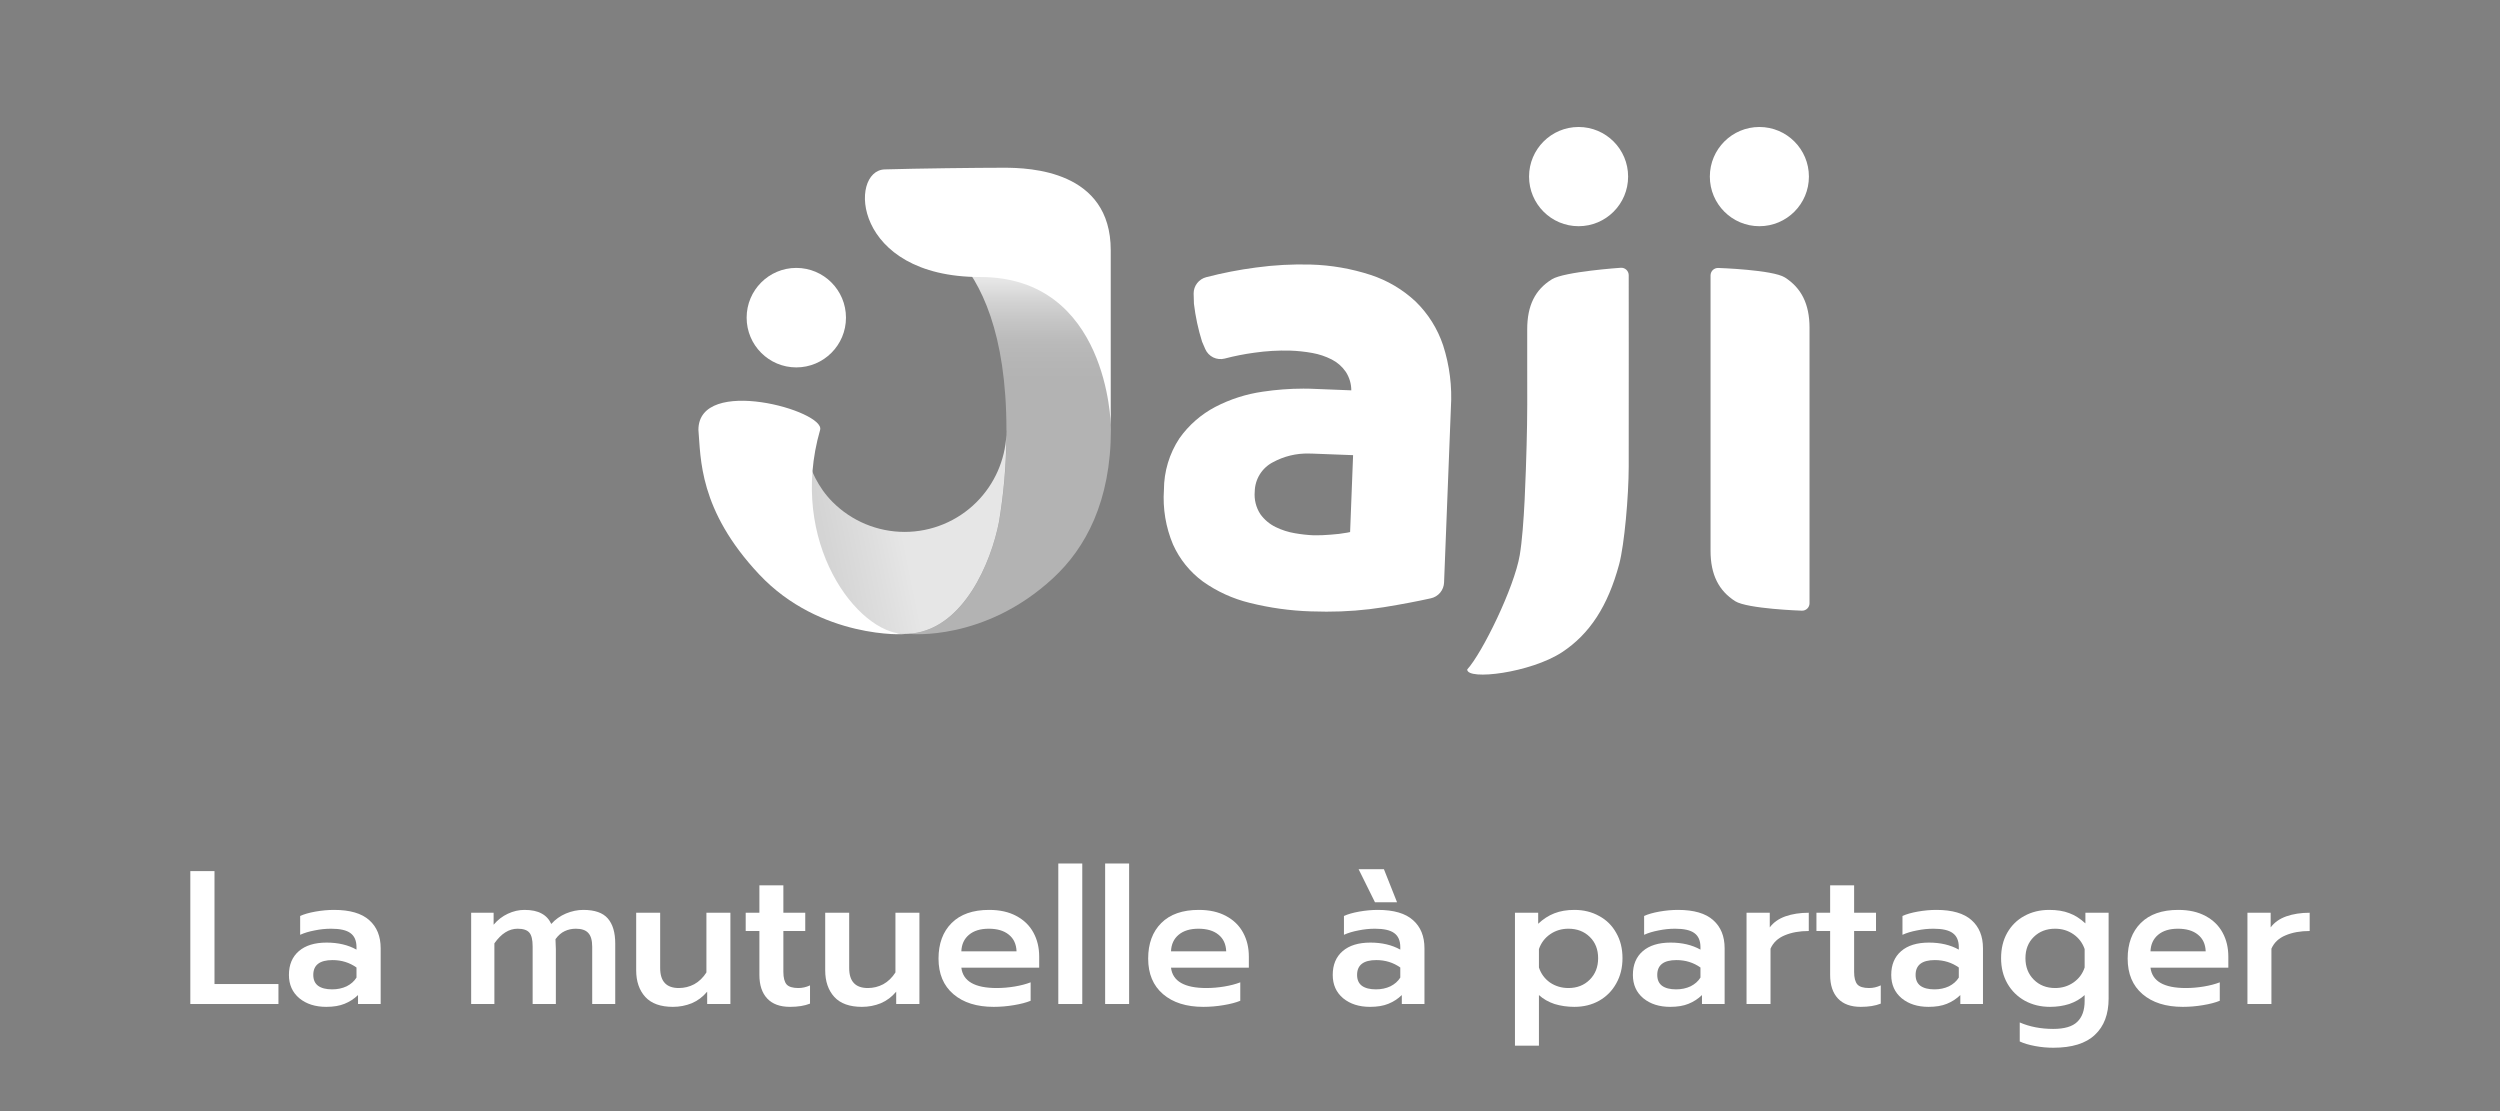 <svg width="315" height="140" viewBox="0 0 315 140" fill="none" xmlns="http://www.w3.org/2000/svg">
<rect x="0" y="0" width="315" height="140" fill="#808080" stroke="none"/>
<path d="M132.634 35.34C123.211 27.091 113.979 28.343 113.979 28.343C113.979 28.343 126.811 29.812 126.811 54.166C126.811 54.166 126.824 54.388 126.811 54.771V55.316C126.777 58.819 126.467 62.313 125.882 65.766C124.901 70.816 121.486 79.061 114.966 79.815C114.764 79.859 114.654 79.873 114.654 79.873C114.654 79.873 124.022 80.854 132.675 72.859C136.796 69.052 139.965 63.181 139.976 54.117C139.987 45.053 136.866 39.045 132.634 35.34Z" fill="url(#paint0_linear)"/>
<path d="M126.809 54.778V55.285C126.804 55.081 126.807 54.913 126.809 54.778Z" fill="url(#paint1_linear)"/>
<path d="M126.809 54.778V55.285C126.804 55.081 126.807 54.913 126.809 54.778Z" fill="url(#paint2_linear)"/>
<path d="M126.809 54.777C126.825 54.394 126.809 54.172 126.809 54.172C126.809 54.172 126.811 54.385 126.809 54.777Z" fill="url(#paint3_linear)"/>
<path d="M123.054 63.258C120.648 65.667 117.385 67.02 113.983 67.02C110.581 67.02 107.319 65.667 104.912 63.258C101.151 59.491 101.151 54.173 101.151 54.173C101.151 54.173 100.832 61.339 102.396 66.079C103.961 70.818 106.821 79.873 113.979 79.873C114.305 79.873 114.631 79.853 114.955 79.815C121.472 79.06 124.893 70.814 125.871 65.767C126.451 62.313 126.762 58.819 126.8 55.317V54.826C126.631 58.003 125.297 61.005 123.054 63.258Z" fill="url(#paint4_linear)"/>
<path fill-rule="evenodd" clip-rule="evenodd" d="M111.476 21.345C115.514 21.225 123.203 21.134 126.488 21.134C129.774 21.134 139.953 21.476 139.953 31.527V53.537C139.953 53.537 139.643 34.906 123.508 34.906C107.373 34.906 106.907 21.477 111.476 21.345Z" fill="white"/>
<path fill-rule="evenodd" clip-rule="evenodd" d="M95.668 72.386C88 64.235 88.312 57.659 88 54.168C88 47.27 104.027 51.766 103.335 54.168C99.267 68.272 108.027 79.872 113.979 79.872C114.171 79.966 103.335 80.537 95.668 72.386Z" fill="white"/>
<path d="M100.334 46.293C103.791 46.293 106.593 43.487 106.593 40.025C106.593 36.563 103.791 33.756 100.334 33.756C96.878 33.756 94.076 36.563 94.076 40.025C94.076 43.487 96.878 46.293 100.334 46.293Z" fill="white"/>
<path fill-rule="evenodd" clip-rule="evenodd" d="M228 41.301C228 38.294 226.958 36.277 224.903 34.962C223.372 33.987 216.496 33.763 216.496 33.763C216.37 33.759 216.245 33.78 216.128 33.825C216.011 33.871 215.904 33.939 215.814 34.026C215.724 34.114 215.652 34.218 215.603 34.334C215.554 34.45 215.529 34.575 215.529 34.7V69.407C215.529 72.415 216.571 74.431 218.626 75.746C220.157 76.721 227.033 76.945 227.033 76.945C227.159 76.949 227.284 76.928 227.401 76.883C227.518 76.838 227.625 76.769 227.715 76.682C227.805 76.594 227.877 76.49 227.926 76.374C227.975 76.258 228 76.134 228 76.008V41.301Z" fill="white"/>
<path fill-rule="evenodd" clip-rule="evenodd" d="M195.526 35.201C193.416 36.508 192.429 38.507 192.429 41.498V45.954C192.44 49.267 192.454 52.695 192.354 56.077C192.255 59.458 192.08 66.442 191.487 69.952C190.794 74.036 186.778 82.261 184.867 84.355C184.867 85.773 192.874 84.766 196.815 82.181C200.306 79.886 202.594 76.364 204.014 71.1C204.678 68.614 205.211 62.489 205.218 58.827C205.233 51.426 205.218 34.674 205.218 34.674C205.218 34.546 205.191 34.419 205.14 34.301C205.089 34.183 205.014 34.077 204.92 33.989C204.827 33.902 204.716 33.834 204.595 33.791C204.474 33.748 204.346 33.731 204.218 33.739C204.218 33.739 197.093 34.223 195.535 35.191L195.526 35.201Z" fill="white"/>
<path fill-rule="evenodd" clip-rule="evenodd" d="M178.362 37.986C179.943 39.524 181.133 41.419 181.833 43.512C182.649 46.043 182.982 48.705 182.813 51.359L181.953 73.391C181.936 73.86 181.764 74.311 181.464 74.672C181.164 75.033 180.753 75.284 180.295 75.385C178.572 75.769 176.574 76.148 174.363 76.507C171.967 76.888 169.544 77.076 167.117 77.069C166.453 77.069 165.805 77.057 165.144 77.033C162.556 76.95 159.984 76.591 157.471 75.963C155.344 75.447 153.335 74.53 151.551 73.26C149.923 72.058 148.631 70.456 147.801 68.609C146.885 66.434 146.493 64.075 146.655 61.72C146.659 59.41 147.338 57.151 148.611 55.223C149.787 53.564 151.339 52.207 153.14 51.263C155.009 50.294 157.029 49.647 159.114 49.351C160.794 49.099 162.491 48.971 164.191 48.967C164.611 48.967 165.025 48.967 165.428 48.992L170.264 49.183C170.263 48.351 170.02 47.538 169.564 46.843C169.112 46.186 168.504 45.653 167.794 45.292C167.022 44.901 166.198 44.626 165.347 44.474C164.425 44.308 163.493 44.209 162.557 44.177C161.049 44.138 159.54 44.227 158.046 44.441C156.788 44.611 155.542 44.857 154.314 45.179C153.831 45.304 153.319 45.253 152.869 45.035C152.42 44.816 152.064 44.444 151.863 43.986C151.72 43.663 151.583 43.35 151.461 43.054C150.972 41.496 150.629 39.896 150.436 38.274C150.414 37.871 150.4 37.441 150.398 36.984C150.396 36.514 150.549 36.057 150.836 35.685C151.122 35.312 151.524 35.046 151.978 34.928C154.04 34.392 156.133 33.985 158.246 33.709C160.537 33.396 162.85 33.271 165.162 33.335C167.726 33.406 170.266 33.846 172.705 34.642C174.811 35.33 176.742 36.471 178.362 37.986ZM170.114 67.038L170.49 57.35L165.437 57.157C165.267 57.157 165.094 57.146 164.926 57.146C163.346 57.106 161.783 57.483 160.394 58.239C159.714 58.589 159.141 59.117 158.737 59.767C158.333 60.417 158.112 61.165 158.097 61.931C158.006 62.936 158.256 63.942 158.807 64.787C159.306 65.48 159.968 66.038 160.735 66.411C161.504 66.787 162.324 67.049 163.169 67.189C163.945 67.326 164.729 67.413 165.516 67.448C166.234 67.458 166.951 67.431 167.666 67.367C168.365 67.324 169.061 67.24 169.75 67.114L170.114 67.038Z" fill="white"/>
<path d="M198.902 28.502C202.349 28.502 205.143 25.703 205.143 22.251C205.143 18.799 202.349 16 198.902 16C195.455 16 192.661 18.799 192.661 22.251C192.661 25.703 195.455 28.502 198.902 28.502Z" fill="white"/>
<path d="M221.682 28.502C225.129 28.502 227.923 25.703 227.923 22.251C227.923 18.799 225.129 16 221.682 16C218.235 16 215.44 18.799 215.44 22.251C215.44 25.703 218.235 28.502 221.682 28.502Z" fill="white"/>
<path d="M23.981 109.76H27.026V123.989H35.084V126.505H23.981V109.76Z" fill="white"/>
<path d="M41.105 126.864C39.73 126.864 38.603 126.505 37.724 125.786C36.845 125.051 36.405 124.069 36.405 122.839C36.405 121.562 36.821 120.564 37.652 119.845C38.483 119.126 39.65 118.767 41.153 118.767C42.608 118.767 43.863 119.062 44.918 119.653V119.342C44.918 118.527 44.662 117.936 44.151 117.569C43.655 117.202 42.848 117.018 41.729 117.018C41.025 117.018 40.33 117.09 39.642 117.234C38.955 117.362 38.347 117.545 37.82 117.785V115.413C38.299 115.19 38.939 115.006 39.738 114.862C40.554 114.718 41.337 114.647 42.088 114.647C44.087 114.647 45.566 115.078 46.525 115.94C47.484 116.787 47.964 117.968 47.964 119.486V126.505H45.11V125.379C44.614 125.858 44.047 126.225 43.407 126.481C42.784 126.736 42.016 126.864 41.105 126.864ZM41.849 124.66C42.52 124.66 43.127 124.532 43.671 124.277C44.215 124.005 44.63 123.638 44.918 123.175V121.905C44.039 121.282 43.032 120.971 41.897 120.971C40.282 120.971 39.474 121.594 39.474 122.839C39.474 123.446 39.674 123.901 40.074 124.205C40.49 124.508 41.081 124.66 41.849 124.66Z" fill="white"/>
<path d="M59.366 115.006H62.196V116.515C62.708 115.908 63.307 115.445 63.995 115.126C64.682 114.806 65.377 114.647 66.081 114.647C66.976 114.647 67.696 114.798 68.239 115.102C68.783 115.389 69.19 115.828 69.462 116.419C69.974 115.844 70.589 115.405 71.309 115.102C72.044 114.798 72.772 114.647 73.491 114.647C74.93 114.647 75.961 115.006 76.584 115.725C77.208 116.443 77.52 117.497 77.52 118.887V126.505H74.618V119.294C74.618 118.479 74.45 117.897 74.114 117.545C73.795 117.194 73.275 117.018 72.556 117.018C72.044 117.018 71.573 117.122 71.141 117.33C70.725 117.521 70.341 117.857 69.99 118.336C70.022 118.847 70.038 119.262 70.038 119.581V126.505H67.112V119.246C67.112 118.416 66.976 117.841 66.704 117.521C66.433 117.186 65.937 117.018 65.218 117.018C64.13 117.018 63.155 117.633 62.292 118.863V126.505H59.366V115.006Z" fill="white"/>
<path d="M84.787 126.864C83.237 126.864 82.078 126.449 81.31 125.618C80.543 124.772 80.159 123.654 80.159 122.264V115.006H83.181V121.977C83.181 123.654 83.964 124.492 85.531 124.492C86.218 124.492 86.866 124.333 87.473 124.013C88.081 123.678 88.592 123.183 89.008 122.528V115.006H92.03V126.505H89.104V124.948C88.56 125.602 87.913 126.089 87.162 126.409C86.41 126.712 85.619 126.864 84.787 126.864Z" fill="white"/>
<path d="M99.544 126.864C98.281 126.864 97.322 126.513 96.666 125.81C96.011 125.107 95.683 124.117 95.683 122.839V117.306H93.957V115.006H95.683V111.556H98.705V115.006H101.462V117.306H98.705V122.456C98.705 123.191 98.841 123.718 99.112 124.037C99.384 124.341 99.88 124.492 100.599 124.492C101.095 124.492 101.582 124.381 102.062 124.157V126.457C101.375 126.728 100.535 126.864 99.544 126.864Z" fill="white"/>
<path d="M108.604 126.864C107.053 126.864 105.894 126.449 105.127 125.618C104.36 124.772 103.976 123.654 103.976 122.264V115.006H106.997V121.977C106.997 123.654 107.781 124.492 109.348 124.492C110.035 124.492 110.682 124.333 111.29 124.013C111.897 123.678 112.409 123.183 112.825 122.528V115.006H115.846V126.505H112.921V124.948C112.377 125.602 111.73 126.089 110.978 126.409C110.227 126.712 109.435 126.864 108.604 126.864Z" fill="white"/>
<path d="M125.207 126.864C123.065 126.864 121.37 126.329 120.123 125.259C118.876 124.189 118.253 122.696 118.253 120.779C118.253 118.895 118.804 117.401 119.907 116.299C121.011 115.197 122.585 114.647 124.632 114.647C125.975 114.647 127.118 114.902 128.061 115.413C129.02 115.924 129.739 116.627 130.219 117.521C130.699 118.4 130.938 119.406 130.938 120.54V121.929H121.13C121.338 123.638 122.825 124.492 125.591 124.492C126.326 124.492 127.078 124.428 127.845 124.301C128.612 124.173 129.284 123.997 129.859 123.774V126.097C129.316 126.321 128.612 126.505 127.749 126.648C126.902 126.792 126.054 126.864 125.207 126.864ZM128.085 119.869C128.053 118.959 127.725 118.256 127.102 117.761C126.494 117.266 125.655 117.018 124.584 117.018C123.529 117.018 122.697 117.274 122.09 117.785C121.482 118.296 121.162 118.991 121.13 119.869H128.085Z" fill="white"/>
<path d="M133.346 108.801H136.367V126.505H133.346V108.801Z" fill="white"/>
<path d="M139.247 108.801H142.269V126.505H139.247V108.801Z" fill="white"/>
<path d="M151.623 126.864C149.481 126.864 147.786 126.329 146.539 125.259C145.292 124.189 144.669 122.696 144.669 120.779C144.669 118.895 145.22 117.401 146.324 116.299C147.427 115.197 149.001 114.647 151.048 114.647C152.391 114.647 153.534 114.902 154.477 115.413C155.436 115.924 156.156 116.627 156.635 117.521C157.115 118.4 157.355 119.406 157.355 120.54V121.929H147.547C147.754 123.638 149.241 124.492 152.007 124.492C152.742 124.492 153.494 124.428 154.261 124.301C155.029 124.173 155.7 123.997 156.275 123.774V126.097C155.732 126.321 155.029 126.505 154.165 126.648C153.318 126.792 152.471 126.864 151.623 126.864ZM154.501 119.869C154.469 118.959 154.141 118.256 153.518 117.761C152.91 117.266 152.071 117.018 151 117.018C149.945 117.018 149.113 117.274 148.506 117.785C147.898 118.296 147.579 118.991 147.547 119.869H154.501Z" fill="white"/>
<path d="M171.185 109.52H174.374L176.029 113.688H173.247L171.185 109.52ZM172.624 126.864C171.249 126.864 170.122 126.505 169.242 125.786C168.363 125.051 167.924 124.069 167.924 122.839C167.924 121.562 168.339 120.564 169.171 119.845C170.002 119.126 171.169 118.767 172.672 118.767C174.126 118.767 175.381 119.062 176.437 119.653V119.342C176.437 118.527 176.181 117.936 175.669 117.569C175.174 117.202 174.366 117.018 173.247 117.018C172.544 117.018 171.848 117.09 171.161 117.234C170.473 117.362 169.866 117.545 169.338 117.785V115.413C169.818 115.19 170.457 115.006 171.257 114.862C172.072 114.718 172.856 114.647 173.607 114.647C175.605 114.647 177.084 115.078 178.043 115.94C179.003 116.787 179.482 117.968 179.482 119.486V126.505H176.628V125.379C176.133 125.858 175.565 126.225 174.926 126.481C174.302 126.736 173.535 126.864 172.624 126.864ZM173.367 124.66C174.039 124.66 174.646 124.532 175.19 124.277C175.733 124.005 176.149 123.638 176.437 123.175V121.905C175.557 121.282 174.55 120.971 173.415 120.971C171.8 120.971 170.993 121.594 170.993 122.839C170.993 123.446 171.193 123.901 171.593 124.205C172.008 124.508 172.6 124.66 173.367 124.66Z" fill="white"/>
<path d="M190.885 115.006H193.811V116.395C194.434 115.804 195.113 115.365 195.849 115.078C196.584 114.79 197.424 114.647 198.367 114.647C199.534 114.647 200.573 114.902 201.484 115.413C202.412 115.908 203.131 116.619 203.643 117.545C204.17 118.455 204.434 119.518 204.434 120.731C204.434 121.929 204.17 122.991 203.643 123.917C203.131 124.844 202.412 125.57 201.484 126.097C200.573 126.608 199.534 126.864 198.367 126.864C197.488 126.864 196.656 126.744 195.873 126.505C195.106 126.249 194.45 125.874 193.906 125.379V131.751H190.885V115.006ZM197.623 124.492C198.711 124.492 199.606 124.141 200.309 123.438C201.013 122.736 201.364 121.833 201.364 120.731C201.364 119.629 201.013 118.735 200.309 118.048C199.606 117.362 198.711 117.018 197.623 117.018C196.76 117.018 195.993 117.25 195.321 117.713C194.65 118.176 194.178 118.799 193.906 119.581V121.905C194.162 122.688 194.626 123.319 195.297 123.798C195.985 124.261 196.76 124.492 197.623 124.492Z" fill="white"/>
<path d="M210.445 126.864C209.07 126.864 207.943 126.505 207.063 125.786C206.184 125.051 205.744 124.069 205.744 122.839C205.744 121.562 206.16 120.564 206.991 119.845C207.823 119.126 208.99 118.767 210.493 118.767C211.947 118.767 213.202 119.062 214.258 119.653V119.342C214.258 118.527 214.002 117.936 213.49 117.569C212.995 117.202 212.187 117.018 211.068 117.018C210.365 117.018 209.669 117.09 208.982 117.234C208.294 117.362 207.687 117.545 207.159 117.785V115.413C207.639 115.19 208.278 115.006 209.078 114.862C209.893 114.718 210.676 114.647 211.428 114.647C213.426 114.647 214.905 115.078 215.864 115.94C216.823 116.787 217.303 117.968 217.303 119.486V126.505H214.449V125.379C213.954 125.858 213.386 126.225 212.747 126.481C212.123 126.736 211.356 126.864 210.445 126.864ZM211.188 124.66C211.86 124.66 212.467 124.532 213.011 124.277C213.554 124.005 213.97 123.638 214.258 123.175V121.905C213.378 121.282 212.371 120.971 211.236 120.971C209.621 120.971 208.814 121.594 208.814 122.839C208.814 123.446 209.014 123.901 209.413 124.205C209.829 124.508 210.421 124.66 211.188 124.66Z" fill="white"/>
<path d="M220.064 115.006H222.99V116.85C223.454 116.228 224.109 115.764 224.956 115.461C225.82 115.158 226.803 115.006 227.906 115.006V117.306C226.739 117.306 225.724 117.489 224.861 117.857C224.013 118.208 223.422 118.767 223.086 119.533V126.505H220.064V115.006Z" fill="white"/>
<path d="M234.458 126.864C233.195 126.864 232.236 126.513 231.581 125.81C230.925 125.107 230.597 124.117 230.597 122.839V117.306H228.871V115.006H230.597V111.556H233.619V115.006H236.377V117.306H233.619V122.456C233.619 123.191 233.755 123.718 234.027 124.037C234.298 124.341 234.794 124.492 235.513 124.492C236.009 124.492 236.497 124.381 236.976 124.157V126.457C236.289 126.728 235.449 126.864 234.458 126.864Z" fill="white"/>
<path d="M242.996 126.864C241.622 126.864 240.494 126.505 239.615 125.786C238.736 125.051 238.296 124.069 238.296 122.839C238.296 121.562 238.712 120.564 239.543 119.845C240.375 119.126 241.542 118.767 243.044 118.767C244.499 118.767 245.754 119.062 246.809 119.653V119.342C246.809 118.527 246.554 117.936 246.042 117.569C245.546 117.202 244.739 117.018 243.62 117.018C242.916 117.018 242.221 117.09 241.534 117.234C240.846 117.362 240.239 117.545 239.711 117.785V115.413C240.191 115.19 240.83 115.006 241.63 114.862C242.445 114.718 243.228 114.647 243.98 114.647C245.978 114.647 247.457 115.078 248.416 115.94C249.375 116.787 249.855 117.968 249.855 119.486V126.505H247.001V125.379C246.506 125.858 245.938 126.225 245.299 126.481C244.675 126.736 243.908 126.864 242.996 126.864ZM243.74 124.66C244.411 124.66 245.019 124.532 245.562 124.277C246.106 124.005 246.522 123.638 246.809 123.175V121.905C245.93 121.282 244.923 120.971 243.788 120.971C242.173 120.971 241.366 121.594 241.366 122.839C241.366 123.446 241.566 123.901 241.965 124.205C242.381 124.508 242.972 124.66 243.74 124.66Z" fill="white"/>
<path d="M258.707 132.015C257.94 132.015 257.173 131.943 256.405 131.799C255.638 131.655 254.998 131.464 254.487 131.224V128.828C255.734 129.371 257.141 129.643 258.707 129.643C260.114 129.643 261.121 129.347 261.729 128.757C262.352 128.166 262.664 127.287 262.664 126.121V125.379C262.121 125.874 261.473 126.249 260.722 126.505C259.97 126.744 259.163 126.864 258.3 126.864C257.133 126.864 256.077 126.608 255.134 126.097C254.191 125.57 253.456 124.844 252.928 123.917C252.4 122.991 252.137 121.929 252.137 120.731C252.137 119.518 252.392 118.455 252.904 117.545C253.432 116.619 254.151 115.908 255.062 115.413C255.989 114.902 257.037 114.647 258.204 114.647C259.179 114.647 260.018 114.782 260.722 115.054C261.425 115.309 262.105 115.74 262.76 116.347V115.006H265.686V125.81C265.686 127.79 265.11 129.315 263.959 130.386C262.824 131.472 261.073 132.015 258.707 132.015ZM258.947 124.492C259.81 124.492 260.578 124.261 261.249 123.798C261.937 123.319 262.408 122.688 262.664 121.905V119.581C262.392 118.799 261.921 118.176 261.249 117.713C260.578 117.25 259.81 117.018 258.947 117.018C257.86 117.018 256.965 117.362 256.261 118.048C255.558 118.735 255.206 119.629 255.206 120.731C255.206 121.833 255.558 122.736 256.261 123.438C256.965 124.141 257.86 124.492 258.947 124.492Z" fill="white"/>
<path d="M275.039 126.864C272.897 126.864 271.202 126.329 269.955 125.259C268.708 124.189 268.085 122.696 268.085 120.779C268.085 118.895 268.636 117.401 269.739 116.299C270.842 115.197 272.417 114.647 274.463 114.647C275.806 114.647 276.949 114.902 277.893 115.413C278.852 115.924 279.571 116.627 280.051 117.521C280.531 118.4 280.77 119.406 280.77 120.54V121.929H270.962C271.17 123.638 272.657 124.492 275.423 124.492C276.158 124.492 276.909 124.428 277.677 124.301C278.444 124.173 279.116 123.997 279.691 123.774V126.097C279.148 126.321 278.444 126.505 277.581 126.648C276.734 126.792 275.886 126.864 275.039 126.864ZM277.917 119.869C277.885 118.959 277.557 118.256 276.933 117.761C276.326 117.266 275.487 117.018 274.415 117.018C273.36 117.018 272.529 117.274 271.922 117.785C271.314 118.296 270.994 118.991 270.962 119.869H277.917Z" fill="white"/>
<path d="M283.177 115.006H286.103V116.85C286.567 116.228 287.222 115.764 288.069 115.461C288.933 115.158 289.916 115.006 291.019 115.006V117.306C289.852 117.306 288.837 117.489 287.974 117.857C287.126 118.208 286.535 118.767 286.199 119.533V126.505H283.177V115.006Z" fill="white"/>
<defs>
<linearGradient id="paint0_linear" x1="126.978" y1="48.103" x2="126.978" y2="35.298" gradientUnits="userSpaceOnUse">
<stop stop-color="white" stop-opacity="0.4"/>
<stop offset="0.2" stop-color="white" stop-opacity="0.42"/>
<stop offset="0.4" stop-color="white" stop-opacity="0.459"/>
<stop offset="0.59" stop-color="white" stop-opacity="0.541"/>
<stop offset="0.79" stop-color="white" stop-opacity="0.651"/>
<stop offset="0.98" stop-color="white" stop-opacity="0.788"/>
<stop offset="1" stop-color="white" stop-opacity="0.8"/>
</linearGradient>
<linearGradient id="paint1_linear" x1="126.753" y1="59.81" x2="126.793" y2="59.81" gradientUnits="userSpaceOnUse">
<stop stop-opacity="0.8"/>
<stop offset="0.01" stop-opacity="0.8"/>
<stop offset="1" stop-opacity="0.6"/>
</linearGradient>
<linearGradient id="paint2_linear" x1="126.807" y1="64.956" x2="126.807" y2="72.889" gradientUnits="userSpaceOnUse">
<stop stop-opacity="0.4"/>
<stop offset="0.99" stop-opacity="0.788"/>
<stop offset="1" stop-opacity="0.8"/>
</linearGradient>
<linearGradient id="paint3_linear" x1="126.715" y1="59.281" x2="126.791" y2="59.28" gradientUnits="userSpaceOnUse">
<stop stop-opacity="0.8"/>
<stop offset="0.01" stop-opacity="0.8"/>
<stop offset="1" stop-opacity="0.6"/>
</linearGradient>
<linearGradient id="paint4_linear" x1="91.29" y1="70.441" x2="113.399" y2="65.926" gradientUnits="userSpaceOnUse">
<stop stop-color="white" stop-opacity="0.6"/>
<stop offset="0.28" stop-color="white" stop-opacity="0.62"/>
<stop offset="0.56" stop-color="white" stop-opacity="0.659"/>
<stop offset="0.83" stop-color="white" stop-opacity="0.741"/>
<stop offset="1" stop-color="white" stop-opacity="0.8"/>
</linearGradient>
</defs>
</svg>
